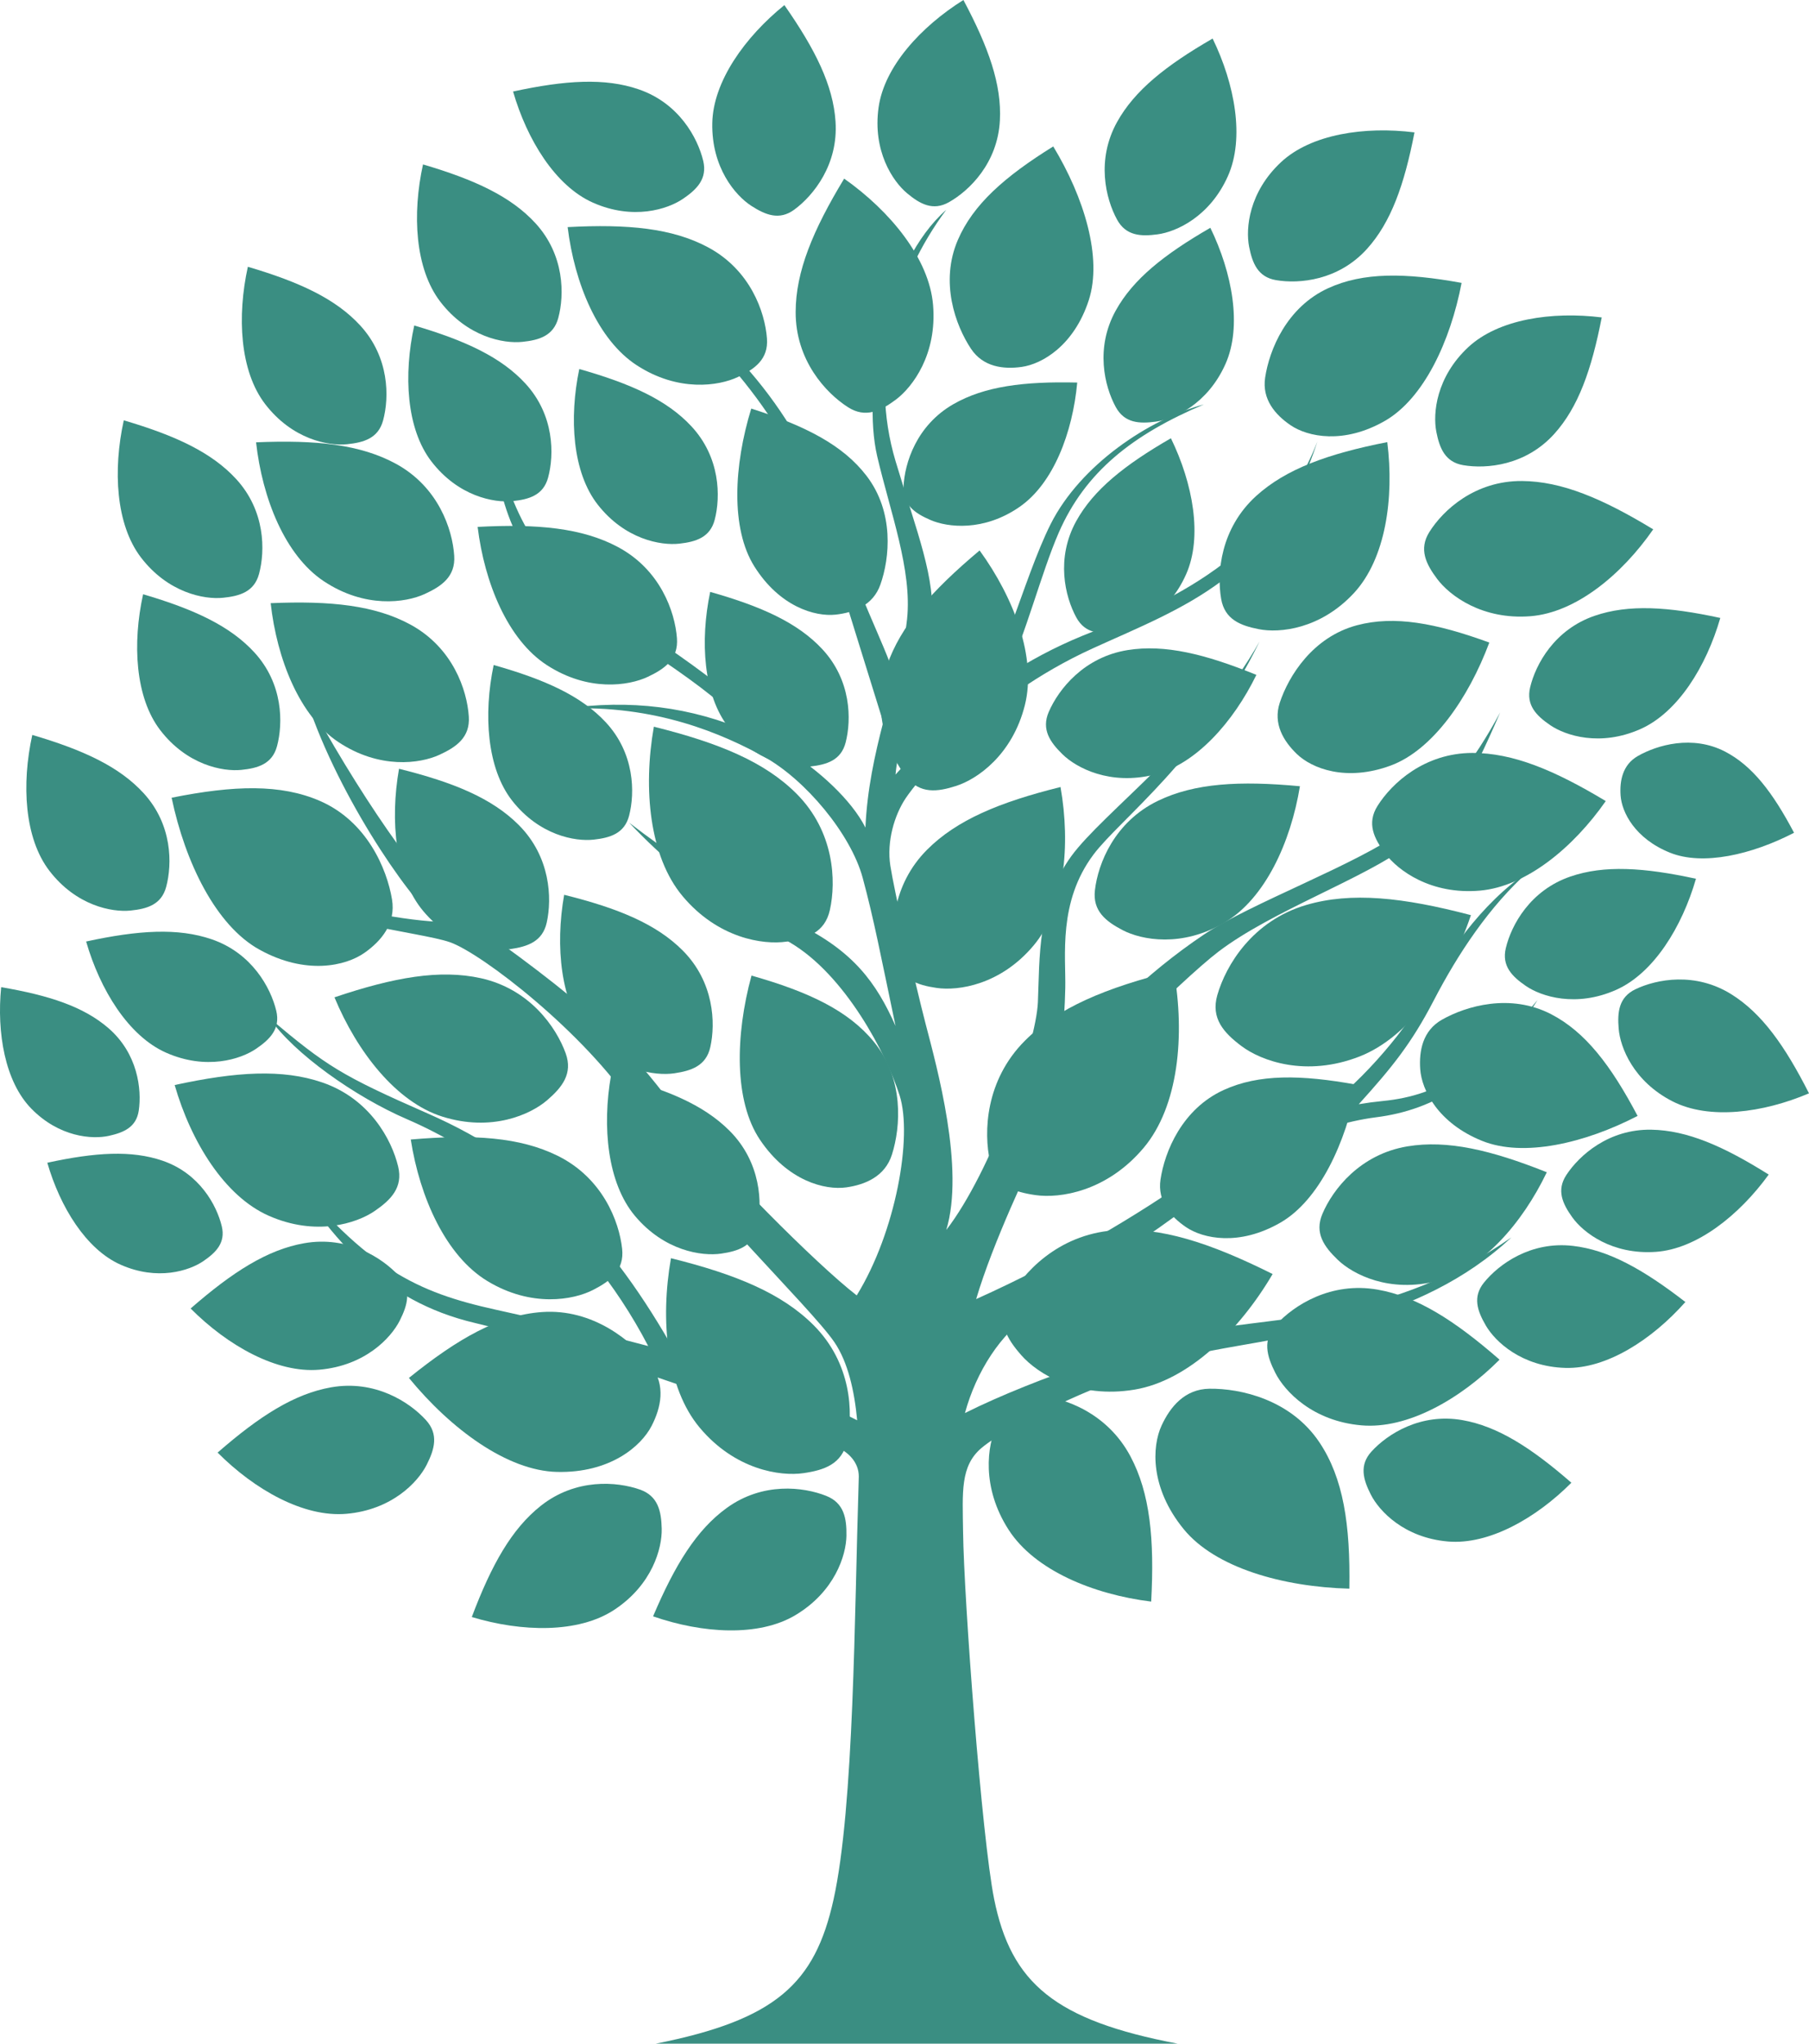 <?xml version="1.0" encoding="utf-8"?>
<!-- Generator: Adobe Illustrator 22.1.0, SVG Export Plug-In . SVG Version: 6.00 Build 0)  -->
<svg version="1.1" id="Tree" xmlns="http://www.w3.org/2000/svg" xmlns:xlink="http://www.w3.org/1999/xlink" x="0px" y="0px"
	 width="85px" height="96px" viewBox="0 0 85 96" style="enable-background:new 0 0 85 96;" xml:space="preserve">
<style type="text/css">
	.st0{fill:#3A8E82;}
</style>
<g>
	<g>
		<path class="st0" d="M31.527,59.104c-0.513,2.914-0.209,6.102,1.352,7.962c1.661,1.979,3.78,2.294,4.879,2.134
			c0.97-0.141,1.802-0.423,2.039-1.484c0.304-1.361,0.21-3.685-1.565-5.463C36.743,60.761,34.595,59.865,31.527,59.104z"/>
		<path class="st0" d="M30.723,34.137c-0.513,2.914-0.209,6.102,1.352,7.962c1.66,1.979,3.779,2.294,4.879,2.134
			c0.97-0.141,1.803-0.424,2.039-1.484c0.304-1.361,0.21-3.685-1.565-5.463C35.939,35.794,33.79,34.898,30.723,34.137z"/>
		<path class="st0" d="M26.508,42.033c-0.426,2.42-0.173,5.067,1.123,6.613c1.379,1.643,3.139,1.905,4.052,1.772
			c0.805-0.118,1.497-0.352,1.693-1.233c0.253-1.131,0.174-3.061-1.3-4.538C30.841,43.409,29.056,42.666,26.508,42.033z"/>
		<path class="st0" d="M28.712,50.504c-0.426,2.421-0.173,5.067,1.123,6.613c1.379,1.643,3.139,1.904,4.052,1.771
			c0.805-0.117,1.497-0.351,1.694-1.232c0.252-1.131,0.174-3.061-1.3-4.537C33.044,51.88,31.261,51.137,28.712,50.504z"/>
		<path class="st0" d="M30.686,75.927c2.318,0.805,4.967,0.976,6.696-0.061c1.839-1.103,2.376-2.802,2.39-3.726
			c0.012-0.815-0.11-1.536-0.946-1.87c-1.074-0.429-2.99-0.658-4.679,0.566C32.73,71.861,31.714,73.507,30.686,75.927z"/>
		<path class="st0" d="M35.311,45.828c-0.767,2.814-0.822,5.9,0.399,7.714c1.299,1.931,3.048,2.378,4.061,2.234
			c0.893-0.128,1.815-0.517,2.139-1.54c0.417-1.314,0.573-3.564-0.851-5.3C39.865,47.478,38.011,46.593,35.311,45.828z"/>
		<path class="st0" d="M19.214,64.728c1.974,2.407,4.623,4.36,6.955,4.415c2.481,0.059,3.949-1.191,4.449-2.163
			c0.441-0.858,0.672-1.901-0.018-2.817c-0.885-1.174-2.745-2.699-5.134-2.53C23.46,61.776,21.546,62.846,19.214,64.728z"/>
		<path class="st0" d="M8.064,37.473c0.638,3.048,2.084,6.008,4.127,7.136c2.172,1.201,4.051,0.775,4.943,0.144
			c0.787-0.556,1.474-1.375,1.285-2.506c-0.242-1.451-1.187-3.665-3.383-4.622C13.193,36.823,11.001,36.884,8.064,37.473z"/>
		<path class="st0" d="M55.154,45.604c0.535,3.041,0.217,6.367-1.411,8.308c-1.734,2.065-3.944,2.393-5.092,2.227
			c-1.012-0.147-1.881-0.443-2.128-1.549c-0.317-1.421-0.219-3.847,1.634-5.702C49.711,47.332,51.953,46.398,55.154,45.604z"/>
		<path class="st0" d="M49.831,36.97c0.479,2.724,0.195,5.704-1.264,7.443c-1.553,1.85-3.533,2.144-4.561,1.994
			c-0.906-0.132-1.685-0.396-1.906-1.387c-0.284-1.273-0.196-3.446,1.463-5.107C44.955,38.518,46.963,37.682,49.831,36.97z"/>
		<path class="st0" d="M19.301,53.528c0.425,2.739,1.656,5.473,3.601,6.65c2.069,1.252,4.043,0.89,4.969,0.414
			c0.818-0.419,1.47-0.921,1.361-1.932c-0.141-1.299-0.926-3.331-3.036-4.371C24.425,53.418,22.25,53.275,19.301,53.528z"/>
		<path class="st0" d="M18.749,36.113c-0.43,2.445-0.175,5.119,1.135,6.681c1.394,1.66,3.172,1.925,4.094,1.79
			c0.814-0.118,1.513-0.355,1.711-1.245c0.255-1.142,0.176-3.092-1.313-4.584C23.126,37.503,21.323,36.752,18.749,36.113z"/>
		<path class="st0" d="M8.207,50.969c0.768,2.663,2.337,5.218,4.415,6.138c2.211,0.978,4.123,0.368,4.982-0.22
			c0.758-0.52,1.342-1.101,1.104-2.09c-0.304-1.27-1.34-3.187-3.565-3.949C13.275,50.207,11.1,50.341,8.207,50.969z"/>
		<path class="st0" d="M24.108,4.299c0.654,2.265,1.988,4.439,3.756,5.222c1.881,0.832,3.508,0.313,4.238-0.188
			c0.645-0.441,1.141-0.936,0.94-1.778c-0.26-1.081-1.141-2.711-3.034-3.359C28.421,3.651,26.569,3.766,24.108,4.299z"/>
		<path class="st0" d="M4.047,44.227c0.653,2.265,1.988,4.439,3.756,5.222c1.881,0.832,3.508,0.313,4.238-0.188
			c0.645-0.441,1.141-0.936,0.94-1.779c-0.26-1.081-1.141-2.71-3.034-3.359C8.36,43.579,6.508,43.693,4.047,44.227z"/>
		<path class="st0" d="M15.716,46.849c1.061,2.56,2.904,4.924,5.073,5.605c2.307,0.725,4.138-0.095,4.926-0.777
			c0.696-0.6,1.211-1.243,0.864-2.2c-0.445-1.229-1.688-3.017-3.984-3.526C20.669,45.526,18.521,45.904,15.716,46.849z"/>
		<path class="st0" d="M2.223,54.619c0.6,2.079,1.824,4.073,3.447,4.791c1.726,0.764,3.218,0.287,3.889-0.172
			c0.591-0.405,1.047-0.86,0.862-1.632c-0.238-0.991-1.046-2.487-2.783-3.082C6.18,54.024,4.482,54.129,2.223,54.619z"/>
		<path class="st0" d="M6.724,27.915c-0.507,2.302-0.374,4.85,0.806,6.385c1.255,1.632,2.931,1.955,3.812,1.865
			c0.777-0.079,1.449-0.276,1.674-1.112c0.288-1.073,0.292-2.927-1.061-4.403C10.821,29.412,9.141,28.625,6.724,27.915z"/>
		<path class="st0" d="M33.37,27.804c-0.483,2.307-0.323,4.854,0.872,6.377c1.272,1.619,2.952,1.924,3.831,1.825
			c0.776-0.087,1.446-0.291,1.662-1.129c0.277-1.076,0.262-2.93-1.106-4.392C37.482,29.258,35.794,28.49,33.37,27.804z"/>
		<path class="st0" d="M23.196,31.239c-0.483,2.308-0.323,4.854,0.872,6.377c1.272,1.619,2.952,1.924,3.831,1.825
			c0.776-0.086,1.447-0.29,1.662-1.129c0.277-1.076,0.262-2.93-1.106-4.392C27.308,32.693,25.62,31.924,23.196,31.239z"/>
		<path class="st0" d="M19.464,15.29c-0.507,2.303-0.374,4.851,0.806,6.385c1.255,1.632,2.931,1.955,3.812,1.865
			c0.777-0.079,1.45-0.276,1.674-1.112c0.288-1.073,0.292-2.927-1.061-4.403C23.56,16.786,21.881,16.001,19.464,15.29z"/>
		<path class="st0" d="M1.517,34.523c-0.507,2.303-0.374,4.851,0.806,6.385c1.254,1.632,2.93,1.955,3.811,1.865
			c0.778-0.079,1.45-0.276,1.674-1.112c0.289-1.073,0.293-2.927-1.06-4.402C5.614,36.02,3.934,35.235,1.517,34.523z"/>
		<path class="st0" d="M0.055,46.372c-0.214,2.141,0.179,4.436,1.412,5.701c1.311,1.345,2.865,1.458,3.653,1.282
			C5.817,53.2,6.406,52.95,6.52,52.168c0.147-1.003-0.048-2.685-1.431-3.877C3.928,47.29,2.321,46.758,0.055,46.372z"/>
		<path class="st0" d="M27.219,17.335c-0.483,2.308-0.323,4.855,0.872,6.377c1.271,1.619,2.951,1.925,3.831,1.826
			c0.776-0.087,1.447-0.291,1.662-1.13c0.278-1.076,0.262-2.93-1.106-4.392C31.332,18.789,29.643,18.021,27.219,17.335z"/>
		<path class="st0" d="M35.299,19.193c-0.822,2.675-0.971,5.633,0.143,7.41c1.186,1.892,2.85,2.376,3.825,2.269
			c0.861-0.095,1.757-0.439,2.1-1.411c0.441-1.247,0.659-3.4-0.652-5.11C39.616,20.917,37.865,20.01,35.299,19.193z"/>
		<path class="st0" d="M12.032,20.778c0.295,2.643,1.363,5.314,3.18,6.523c1.932,1.285,3.839,1.019,4.747,0.601
			c0.801-0.367,1.447-0.822,1.383-1.797c-0.082-1.251-0.751-3.231-2.731-4.315C16.949,20.883,14.87,20.656,12.032,20.778z"/>
		<path class="st0" d="M12.718,28.334c0.295,2.643,1.363,5.314,3.18,6.523c1.932,1.285,3.839,1.019,4.747,0.601
			c0.801-0.367,1.448-0.822,1.383-1.797c-0.082-1.251-0.751-3.231-2.731-4.315C17.635,28.44,15.556,28.212,12.718,28.334z"/>
		<path class="st0" d="M26.672,10.668c0.322,2.64,1.418,5.3,3.247,6.49c1.946,1.265,3.849,0.979,4.753,0.552
			c0.797-0.375,1.439-0.837,1.365-1.811c-0.095-1.25-0.784-3.223-2.776-4.286C31.591,10.722,29.509,10.517,26.672,10.668z"/>
		<path class="st0" d="M22.443,24.751c0.322,2.64,1.418,5.3,3.247,6.489c1.946,1.265,3.85,0.98,4.753,0.552
			c0.797-0.376,1.439-0.837,1.365-1.811c-0.094-1.25-0.784-3.223-2.776-4.286C27.361,24.805,25.279,24.599,22.443,24.751z"/>
		<path class="st0" d="M19.876,7.724c-0.513,2.326-0.378,4.9,0.814,6.451c1.268,1.649,2.961,1.976,3.851,1.884
			c0.785-0.08,1.465-0.279,1.691-1.123c0.292-1.084,0.296-2.957-1.071-4.449C24.014,9.236,22.317,8.442,19.876,7.724z"/>
		<path class="st0" d="M11.646,12.532c-0.513,2.326-0.378,4.9,0.814,6.451c1.268,1.649,2.961,1.976,3.851,1.884
			c0.785-0.08,1.465-0.279,1.691-1.123c0.292-1.084,0.296-2.957-1.071-4.449C15.784,14.044,14.087,13.251,11.646,12.532z"/>
		<path class="st0" d="M5.816,19.745c-0.513,2.327-0.378,4.901,0.814,6.451c1.268,1.649,2.961,1.975,3.851,1.884
			c0.785-0.08,1.465-0.279,1.691-1.123c0.292-1.084,0.296-2.957-1.071-4.449C9.954,21.257,8.257,20.463,5.816,19.745z"/>
		<path class="st0" d="M45.268,0c-1.996,1.25-3.719,3.131-3.986,5.049c-0.284,2.04,0.66,3.464,1.341,4.031
			c0.6,0.5,1.212,0.843,1.965,0.418c0.967-0.546,2.291-1.842,2.394-3.842C47.071,3.977,46.454,2.226,45.268,0z"/>
		<path class="st0" d="M75.261,14.911c-2.336-0.291-4.857,0.08-6.273,1.399c-1.504,1.404-1.669,3.105-1.498,3.976
			c0.151,0.767,0.41,1.419,1.262,1.565c1.093,0.187,2.937,0.018,4.278-1.468C74.155,19.136,74.779,17.387,75.261,14.911z"/>
		<path class="st0" d="M66.463,6.219c-2.336-0.292-4.857,0.079-6.272,1.399c-1.505,1.403-1.67,3.105-1.498,3.975
			c0.151,0.767,0.409,1.42,1.262,1.566c1.094,0.187,2.937,0.018,4.278-1.469C65.357,10.444,65.982,8.695,66.463,6.219z"/>
		<path class="st0" d="M36.856,0.24c-1.852,1.496-3.352,3.59-3.388,5.547c-0.039,2.081,1.08,3.395,1.832,3.881
			c0.663,0.428,1.317,0.698,2.021,0.18c0.904-0.664,2.076-2.124,1.938-4.144C39.146,4.009,38.315,2.327,36.856,0.24z"/>
		<path class="st0" d="M22.168,75.959c2.349,0.71,5.003,0.771,6.689-0.335c1.792-1.178,2.259-2.898,2.235-3.821
			c-0.02-0.814-0.171-1.53-1.021-1.83c-1.091-0.384-3.014-0.535-4.653,0.756C24.044,71.814,23.096,73.5,22.168,75.959z"/>
		<path class="st0" d="M8.957,61.466c1.733,1.739,4.043,3.051,6.05,2.875c2.135-0.187,3.359-1.48,3.775-2.305
			c0.367-0.728,0.572-1.43-0.035-2.097c-0.779-0.855-2.402-1.9-4.455-1.539C12.569,58.703,10.937,59.74,8.957,61.466z"/>
		<path class="st0" d="M10.225,68.235c1.733,1.739,4.043,3.051,6.05,2.876c2.135-0.187,3.359-1.48,3.775-2.306
			c0.367-0.727,0.572-1.429-0.036-2.097c-0.778-0.856-2.402-1.9-4.455-1.539C13.837,65.472,12.205,66.508,10.225,68.235z"/>
		<path class="st0" d="M79.689,41.279c-0.654,2.265-1.988,4.439-3.757,5.222c-1.881,0.832-3.508,0.313-4.238-0.188
			c-0.644-0.442-1.141-0.936-0.939-1.779c0.259-1.081,1.141-2.71,3.034-3.359C75.376,40.631,77.227,40.745,79.689,41.279z"/>
		<path class="st0" d="M80.832,29.028c-0.654,2.265-1.988,4.439-3.757,5.222c-1.881,0.832-3.508,0.312-4.238-0.188
			c-0.645-0.441-1.141-0.936-0.939-1.778c0.26-1.081,1.141-2.711,3.034-3.359C76.519,28.381,78.37,28.495,80.832,29.028z"/>
		<path class="st0" d="M79.191,61.161c-1.563,1.764-3.701,3.151-5.634,3.096c-2.056-0.059-3.301-1.229-3.745-1.996
			c-0.393-0.677-0.629-1.337-0.085-2.011c0.698-0.863,2.195-1.956,4.182-1.725C75.576,58.718,77.198,59.619,79.191,61.161z"/>
		<path class="st0" d="M85,51.359c-2.166,0.921-4.692,1.256-6.414,0.376c-1.832-0.936-2.456-2.528-2.529-3.412
			c-0.065-0.779,0.005-1.477,0.785-1.852c1-0.48,2.82-0.824,4.515,0.238C82.781,47.599,83.86,49.11,85,51.359z"/>
		<path class="st0" d="M68.676,13.289c-0.526,2.749-1.78,5.431-3.597,6.478c-1.934,1.113-3.63,0.759-4.441,0.206
			c-0.716-0.488-1.346-1.213-1.193-2.232c0.195-1.308,1.01-3.312,2.969-4.206C64.056,12.785,66.027,12.806,68.676,13.289z"/>
		<path class="st0" d="M63.76,50.956c-0.526,2.749-1.78,5.431-3.597,6.477c-1.934,1.114-3.63,0.759-4.441,0.207
			c-0.716-0.488-1.345-1.213-1.193-2.232c0.195-1.308,1.01-3.312,2.969-4.206C59.14,50.451,61.111,50.473,63.76,50.956z"/>
		<path class="st0" d="M76.946,52.42c-2.482,1.286-5.363,1.956-7.307,1.172c-2.07-0.834-2.839-2.388-2.907-3.368
			c-0.06-0.865,0.119-1.809,1.014-2.32c1.148-0.655,3.224-1.252,5.136-0.263C74.486,48.471,75.688,50.036,76.946,52.42z"/>
		<path class="st0" d="M84.297,39.119c-1.981,1.026-4.28,1.561-5.831,0.935c-1.651-0.665-2.266-1.906-2.319-2.688
			c-0.048-0.69,0.095-1.443,0.808-1.851c0.916-0.523,2.573-1,4.099-0.21C82.334,35.968,83.293,37.217,84.297,39.119z"/>
		<path class="st0" d="M75.45,37.63c-1.521,2.18-3.735,4.014-5.907,4.206c-2.311,0.203-3.858-0.944-4.456-1.745
			c-0.528-0.706-0.879-1.415-0.357-2.241c0.669-1.059,2.202-2.478,4.459-2.481C71.081,35.368,73.016,36.164,75.45,37.63z"/>
		<path class="st0" d="M77.68,24.866c-1.475,2.127-3.633,3.91-5.764,4.08c-2.266,0.18-3.794-0.958-4.387-1.75
			c-0.524-0.697-0.874-1.396-0.369-2.202c0.648-1.035,2.142-2.414,4.357-2.399C73.374,22.61,75.279,23.408,77.68,24.866z"/>
		<path class="st0" d="M72.68,55.066c-1.149,2.398-3.037,4.567-5.15,5.107c-2.248,0.575-3.96-0.306-4.679-1
			c-0.635-0.611-1.096-1.254-0.714-2.153c0.489-1.154,1.773-2.803,4-3.171C68.003,53.541,70.041,54.014,72.68,55.066z"/>
		<path class="st0" d="M73.835,69.651c-1.664,1.669-3.88,2.928-5.806,2.76c-2.049-0.179-3.223-1.42-3.622-2.212
			c-0.353-0.698-0.549-1.371,0.034-2.012c0.747-0.821,2.305-1.823,4.275-1.477C70.369,67,71.934,67.995,73.835,69.651z"/>
		<path class="st0" d="M83.107,55.175c-1.384,1.908-3.377,3.497-5.306,3.631c-2.052,0.142-3.404-0.9-3.922-1.621
			c-0.456-0.635-0.755-1.27-0.279-1.993c0.61-0.927,1.993-2.16,3.993-2.125C79.271,53.096,80.972,53.835,83.107,55.175z"/>
		<path class="st0" d="M54.091,75.234c-2.722-0.335-5.466-1.47-6.692-3.363c-1.304-2.014-1.007-3.984-0.567-4.918
			c0.388-0.824,0.864-1.488,1.869-1.411c1.288,0.099,3.324,0.813,4.418,2.874C54.038,70.145,54.249,72.299,54.091,75.234z"/>
		<path class="st0" d="M59.797,59.847c-1.568,2.672-3.97,5.006-6.477,5.428c-2.666,0.448-4.568-0.742-5.335-1.618
			c-0.678-0.772-1.15-1.563-0.62-2.57c0.68-1.292,2.331-3.08,4.953-3.291C54.515,57.62,56.835,58.368,59.797,59.847z"/>
		<path class="st0" d="M69.114,42.989c-0.989,2.937-2.865,5.712-5.233,6.639c-2.518,0.983-4.623,0.208-5.552-0.492
			c-0.821-0.617-1.445-1.296-1.131-2.39c0.402-1.404,1.653-3.492,4.177-4.235C63.49,41.89,65.913,42.147,69.114,42.989z"/>
		<path class="st0" d="M61.08,36.933c-0.432,2.643-1.641,5.274-3.53,6.397c-2.009,1.193-3.912,0.828-4.803,0.362
			c-0.787-0.411-1.414-0.901-1.299-1.878c0.146-1.254,0.92-3.21,2.967-4.199C56.131,36.788,58.233,36.667,61.08,36.933z"/>
		<path class="st0" d="M70.46,63.87c-1.86,1.865-4.337,3.274-6.491,3.085c-2.29-0.2-3.603-1.588-4.049-2.473
			c-0.394-0.781-0.613-1.534,0.038-2.25c0.835-0.918,2.577-2.039,4.779-1.651C66.585,60.906,68.335,62.018,70.46,63.87z"/>
		<path class="st0" d="M63.402,74.627c-3.122-0.082-6.305-0.981-7.787-2.8c-1.578-1.934-1.495-3.872-1.033-4.868
			c0.407-0.88,1.091-1.707,2.241-1.724c1.477-0.021,3.831,0.514,5.172,2.517C63.119,69.432,63.454,71.613,63.402,74.627z"/>
		<path class="st0" d="M39.665,8.391c2.171,1.531,3.994,3.756,4.177,5.932c0.195,2.315-0.956,3.86-1.758,4.457
			c-0.707,0.526-1.417,0.874-2.238,0.349c-1.055-0.674-2.467-2.215-2.46-4.475C37.39,12.757,38.192,10.823,39.665,8.391z"/>
		<path class="st0" d="M50.616,17.97c-0.215,2.347-1.116,4.735-2.705,5.838c-1.691,1.173-3.386,0.97-4.198,0.616
			c-0.717-0.311-1.298-0.703-1.258-1.569c0.051-1.11,0.61-2.878,2.346-3.872C46.258,18.149,48.098,17.911,50.616,17.97z"/>
		<path class="st0" d="M59.034,31.702c-1.076,2.207-2.835,4.2-4.791,4.686c-2.081,0.517-3.658-0.309-4.318-0.954
			c-0.582-0.569-1.004-1.167-0.646-1.994c0.459-1.062,1.656-2.578,3.715-2.904C54.722,30.262,56.602,30.712,59.034,31.702z"/>
		<path class="st0" d="M46.029,25.857c1.628,2.242,2.679,5.049,2.129,7.258c-0.586,2.349-2.24,3.486-3.232,3.804
			c-0.874,0.281-1.69,0.386-2.326-0.409c-0.814-1.02-1.689-3.016-0.924-5.244C42.318,29.398,43.76,27.761,46.029,25.857z"/>
		<path class="st0" d="M56.871,10.701c1.032,2.12,1.499,4.628,0.711,6.397c-0.839,1.881-2.393,2.588-3.27,2.708
			c-0.774,0.106-1.473,0.072-1.887-0.688c-0.531-0.976-0.969-2.777,0.001-4.53C53.239,13.118,54.689,11.96,56.871,10.701z"/>
		<path class="st0" d="M55.018,20.587c1.033,2.119,1.499,4.628,0.711,6.397c-0.838,1.881-2.392,2.588-3.269,2.708
			c-0.774,0.106-1.474,0.072-1.888-0.689c-0.531-0.975-0.969-2.777,0-4.529C51.386,23.004,52.835,21.846,55.018,20.587z"/>
		<path class="st0" d="M49.489,6.879c1.45,2.392,2.316,5.224,1.67,7.221c-0.689,2.124-2.184,3.001-3.156,3.136
			c-0.858,0.119-1.81,0.004-2.38-0.854c-0.731-1.102-1.469-3.135-0.614-5.115C45.724,9.608,47.2,8.3,49.489,6.879z"/>
		<path class="st0" d="M69.979,30.184c-0.98,2.62-2.668,5.053-4.635,5.778c-2.093,0.772-3.705,0.137-4.411-0.545
			c-0.624-0.602-1.123-1.422-0.802-2.401c0.413-1.257,1.552-3.095,3.634-3.646C65.511,28.908,67.45,29.261,69.979,30.184z"/>
		<path class="st0" d="M65.184,20.768c0.332,2.639-0.082,5.486-1.565,7.089c-1.579,1.702-3.494,1.892-4.474,1.698
			c-0.864-0.169-1.6-0.459-1.766-1.422c-0.213-1.235-0.026-3.317,1.646-4.836C60.429,22.025,62.397,21.316,65.184,20.768z"/>
		<path class="st0" d="M56.978,1.811c1.042,2.141,1.514,4.675,0.718,6.462c-0.847,1.901-2.417,2.616-3.303,2.735
			c-0.782,0.107-1.489,0.074-1.907-0.695c-0.537-0.986-0.98-2.805,0-4.577C53.308,4.252,54.773,3.083,56.978,1.811z"/>
	</g>
	<path class="st0" d="M45.341,66.377c0.526-1.931,1.676-3.75,3.171-4.707c2.158-1.38,5.648-3.718,7.887-5.41
		c2.443-1.846,5.379-3.41,8.273-3.778c2.701-0.343,5.23-1.76,7.571-5.502c-2.641,3.184-4.557,4.476-7.273,4.74
		c-0.37,0.036-0.745,0.086-1.125,0.15c1.561-1.729,2.468-2.84,3.528-4.883c1.115-2.147,2.606-4.428,4.501-6.096
		c-2.359,1.601-3.944,4.036-4.973,5.925c-0.955,1.754-3.277,4.393-5.045,5.519c-1.846,0.554-3.81,1.491-5.912,2.984
		c-2.327,1.653-5.974,3.862-10.077,5.705c0.802-2.702,2.454-6.144,3.242-7.811c0.788-1.668,6.403-7.189,8.149-8.514
		c2.527-1.919,6.835-3.423,8.938-5.003c2.103-1.58,2.848-2.883,4.294-6.232c-1.227,2.282-2.671,4.178-4.532,5.538
		c-2.205,1.611-7.184,3.417-9.401,4.907c-2.73,1.834-4.994,4.092-7.36,6.9c0.701-1.316,0.814-2.619,0.857-4.379
		c0.037-1.495-0.354-4.055,1.332-6.295c1.24-1.648,5.141-4.524,7.799-10.006c-2.53,4.537-7.374,8.057-8.851,10.094
		c-1.604,2.211-1.479,4.832-1.566,6.851c-0.088,2.019-2.202,7.982-4.305,10.703c0.876-2.896-0.438-7.636-0.964-9.654
		c-0.526-2.019-1.49-6.32-1.665-7.46c-0.176-1.141,0.193-2.372,0.718-3.162c0.526-0.79,3.6-4.679,8.787-7.041
		c4.268-1.944,8.487-3.349,10.562-9.721c-2.375,6.157-8.735,8.179-11.042,9.128c-1.319,0.542-2.503,1.178-3.599,1.901
		c0.923-1.92,1.672-4.878,2.487-6.746c1.249-2.863,3.478-4.609,6.821-6.025c-2.572,0.687-5.802,2.842-7.202,5.624
		c-1.299,2.583-2.441,7.36-3.681,8.291c0.001,0.001,0.001,0.001,0.002,0.001c-1.279,1.021-2.454,2.178-3.608,3.472
		c0.176-2.019,1.468-5.396,1.681-7.132c0.248-2.013-0.695-4.288-1.681-7.594c-1.261-4.228-0.041-8.538,2.382-11.803
		c-2.805,2.458-3.984,8.414-3.242,11.586c0.614,2.621,1.642,5.34,1.402,7.636c-0.091,0.863-0.305,1.778-0.559,2.748
		c-0.621-1.844-1.747-3.874-2.793-7.169c-1.43-4.507-4.642-8.947-9.235-11.429c4.417,3.268,7.381,7.446,8.614,11.48
		c1.219,3.987,2.203,7.106,2.853,9.217c-0.395,1.522-0.758,3.167-0.837,4.951c-0.649-1.3-2.241-2.737-3.594-3.556
		c-2.605-3.159-6.27-5.182-9.694-7.65c-2.442-1.76-3.386-3.649-4.501-8.243c0.514,3.091,0.729,6.139,3.601,8.372
		c2.782,2.163,6.804,4.285,8.768,6.601c-2.793-1.209-5.628-1.556-8.747-1.109c4.351-0.211,7.504,1.222,9.367,2.236
		c1.962,1.068,4.115,3.649,4.672,5.71c0.529,1.956,0.857,3.692,1.543,6.955c-0.9-2.018-1.972-3.52-4.628-4.808
		c-1.624-0.787-4.073-1.804-7.887-4.739c3.213,3.408,6.213,4.847,7.537,5.617c2.621,1.526,4.557,5.266,5.17,7.197
		c0.614,1.931-0.175,6.407-2.016,9.392c-1.928-1.492-6.535-6.133-8.078-8.193c-1.892-2.526-3.313-4.096-4.541-5.147
		c-2.06-1.765-4.381-3.423-6.046-4.564c-1.665-1.141-4.93-5.959-7.273-10.357c1.358,4.44,4.815,9.551,6.244,10.709
		c-1.753-0.088-5.487-0.729-8.961-2.107c2.617,2.15,8.062,2.545,9.552,3.072c1.49,0.527,6.31,4.231,8.676,7.811
		c2.582,3.909,8.237,9.303,9.376,10.971c0.643,0.941,0.944,2.302,1.072,3.671c-2.436-1.242-5.445-2.267-8.511-3.129
		c-3.032-5.397-6.425-8.98-11.646-11.273c-4.112-1.806-4.773-2.233-7.459-4.494c1.143,1.66,4.012,3.695,6.458,4.751
		c3.265,1.409,8.188,4.601,11.339,10.658c-2.5-0.665-4.987-1.227-7.177-1.711c-3.684-0.815-6.02-1.906-9.835-6.629
		c2.205,3.296,4.439,6.212,8.878,7.258c4.041,0.953,12.478,3.691,17.063,5.858c0.452,0.213,0.966,0.665,0.967,1.351
		c-0.003,0.122-0.006,0.241-0.01,0.357c-0.193,5.954-0.208,15.146-1.178,19.521c-0.876,3.95-2.71,5.643-8.354,6.766h24.526
		c-5.754-1.094-7.831-2.827-8.628-6.809c-0.573-2.86-1.415-13.996-1.457-17.259c-0.024-1.843-0.134-3.06,0.857-3.907
		c1.458-1.245,7.202-3.864,10.674-4.551c3.754-0.742,9.902-1.288,14.232-5.347c-5.615,3.93-10.845,3.672-14.547,4.389
		C53.865,63.02,48.671,64.71,45.341,66.377z"/>
</g>
</svg>
